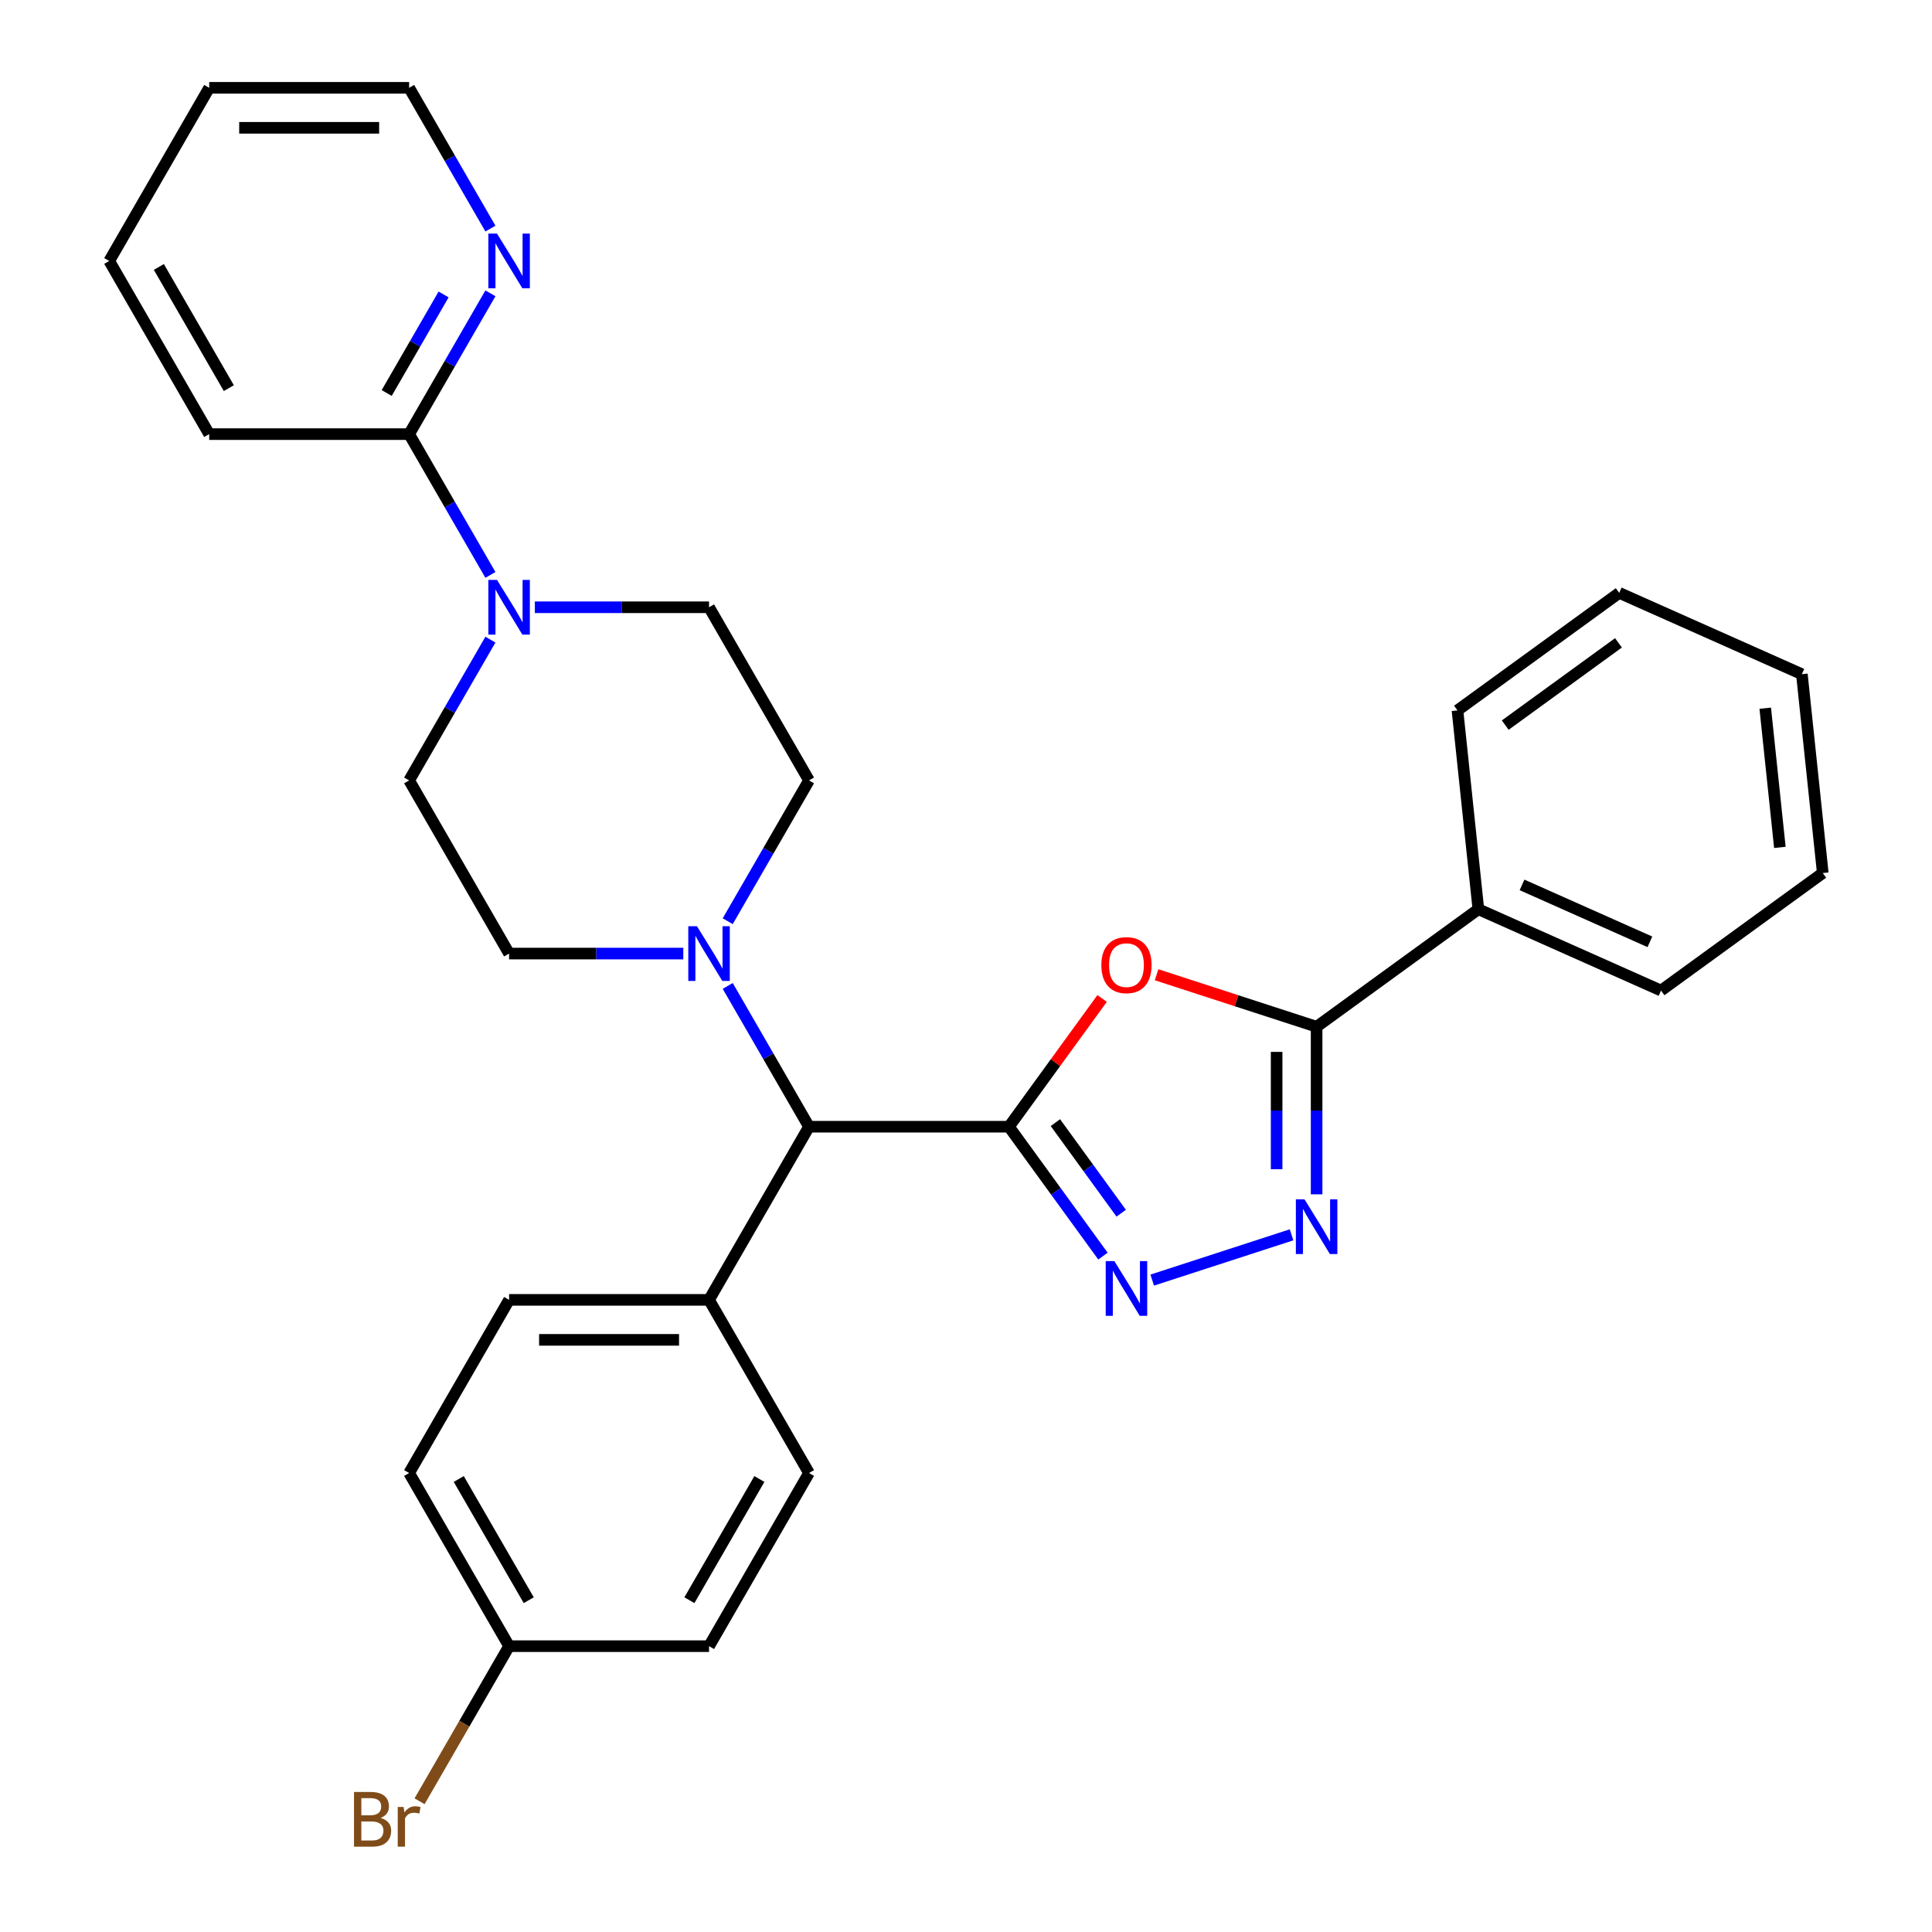 <?xml version='1.0' encoding='iso-8859-1'?>
<svg version='1.1' baseProfile='full'
              xmlns='http://www.w3.org/2000/svg'
                      xmlns:rdkit='http://www.rdkit.org/xml'
                      xmlns:xlink='http://www.w3.org/1999/xlink'
                  xml:space='preserve'
width='1000px' height='1000px' viewBox='0 0 1000 1000'>
<!-- END OF HEADER -->
<rect style='opacity:1.0;fill:#FFFFFF;stroke:none' width='1000' height='1000' x='0' y='0'> </rect>
<path class='bond-0' d='M 522.228,583.187 L 546.34,549.999' style='fill:none;fill-rule:evenodd;stroke:#000000;stroke-width:6px;stroke-linecap:butt;stroke-linejoin:miter;stroke-opacity:1' />
<path class='bond-0' d='M 546.34,549.999 L 570.452,516.812' style='fill:none;fill-rule:evenodd;stroke:#FF0000;stroke-width:6px;stroke-linecap:butt;stroke-linejoin:miter;stroke-opacity:1' />
<path class='bond-1' d='M 522.228,583.187 L 546.558,616.675' style='fill:none;fill-rule:evenodd;stroke:#000000;stroke-width:6px;stroke-linecap:butt;stroke-linejoin:miter;stroke-opacity:1' />
<path class='bond-1' d='M 546.558,616.675 L 570.888,650.162' style='fill:none;fill-rule:evenodd;stroke:#0000FF;stroke-width:6px;stroke-linecap:butt;stroke-linejoin:miter;stroke-opacity:1' />
<path class='bond-1' d='M 546.271,581.068 L 563.303,604.509' style='fill:none;fill-rule:evenodd;stroke:#000000;stroke-width:6px;stroke-linecap:butt;stroke-linejoin:miter;stroke-opacity:1' />
<path class='bond-1' d='M 563.303,604.509 L 580.334,627.95' style='fill:none;fill-rule:evenodd;stroke:#0000FF;stroke-width:6px;stroke-linecap:butt;stroke-linejoin:miter;stroke-opacity:1' />
<path class='bond-6' d='M 522.228,583.187 L 418.741,583.187' style='fill:none;fill-rule:evenodd;stroke:#000000;stroke-width:6px;stroke-linecap:butt;stroke-linejoin:miter;stroke-opacity:1' />
<path class='bond-3' d='M 598.643,504.529 L 640.06,517.986' style='fill:none;fill-rule:evenodd;stroke:#FF0000;stroke-width:6px;stroke-linecap:butt;stroke-linejoin:miter;stroke-opacity:1' />
<path class='bond-3' d='M 640.06,517.986 L 681.477,531.444' style='fill:none;fill-rule:evenodd;stroke:#000000;stroke-width:6px;stroke-linecap:butt;stroke-linejoin:miter;stroke-opacity:1' />
<path class='bond-2' d='M 596.383,662.579 L 668.501,639.147' style='fill:none;fill-rule:evenodd;stroke:#0000FF;stroke-width:6px;stroke-linecap:butt;stroke-linejoin:miter;stroke-opacity:1' />
<path class='bond-30' d='M 681.477,618.183 L 681.477,574.813' style='fill:none;fill-rule:evenodd;stroke:#0000FF;stroke-width:6px;stroke-linecap:butt;stroke-linejoin:miter;stroke-opacity:1' />
<path class='bond-30' d='M 681.477,574.813 L 681.477,531.444' style='fill:none;fill-rule:evenodd;stroke:#000000;stroke-width:6px;stroke-linecap:butt;stroke-linejoin:miter;stroke-opacity:1' />
<path class='bond-30' d='M 660.78,605.172 L 660.78,574.813' style='fill:none;fill-rule:evenodd;stroke:#0000FF;stroke-width:6px;stroke-linecap:butt;stroke-linejoin:miter;stroke-opacity:1' />
<path class='bond-30' d='M 660.78,574.813 L 660.78,544.455' style='fill:none;fill-rule:evenodd;stroke:#000000;stroke-width:6px;stroke-linecap:butt;stroke-linejoin:miter;stroke-opacity:1' />
<path class='bond-14' d='M 681.477,531.444 L 765.2,470.616' style='fill:none;fill-rule:evenodd;stroke:#000000;stroke-width:6px;stroke-linecap:butt;stroke-linejoin:miter;stroke-opacity:1' />
<path class='bond-4' d='M 253.842,331.068 L 232.805,367.505' style='fill:none;fill-rule:evenodd;stroke:#0000FF;stroke-width:6px;stroke-linecap:butt;stroke-linejoin:miter;stroke-opacity:1' />
<path class='bond-4' d='M 232.805,367.505 L 211.768,403.943' style='fill:none;fill-rule:evenodd;stroke:#000000;stroke-width:6px;stroke-linecap:butt;stroke-linejoin:miter;stroke-opacity:1' />
<path class='bond-7' d='M 253.842,297.574 L 232.805,261.136' style='fill:none;fill-rule:evenodd;stroke:#0000FF;stroke-width:6px;stroke-linecap:butt;stroke-linejoin:miter;stroke-opacity:1' />
<path class='bond-7' d='M 232.805,261.136 L 211.768,224.699' style='fill:none;fill-rule:evenodd;stroke:#000000;stroke-width:6px;stroke-linecap:butt;stroke-linejoin:miter;stroke-opacity:1' />
<path class='bond-32' d='M 276.838,314.321 L 321.918,314.321' style='fill:none;fill-rule:evenodd;stroke:#0000FF;stroke-width:6px;stroke-linecap:butt;stroke-linejoin:miter;stroke-opacity:1' />
<path class='bond-32' d='M 321.918,314.321 L 366.998,314.321' style='fill:none;fill-rule:evenodd;stroke:#000000;stroke-width:6px;stroke-linecap:butt;stroke-linejoin:miter;stroke-opacity:1' />
<path class='bond-5' d='M 376.667,510.312 L 397.704,546.75' style='fill:none;fill-rule:evenodd;stroke:#0000FF;stroke-width:6px;stroke-linecap:butt;stroke-linejoin:miter;stroke-opacity:1' />
<path class='bond-5' d='M 397.704,546.75 L 418.741,583.187' style='fill:none;fill-rule:evenodd;stroke:#000000;stroke-width:6px;stroke-linecap:butt;stroke-linejoin:miter;stroke-opacity:1' />
<path class='bond-12' d='M 376.667,476.818 L 397.704,440.38' style='fill:none;fill-rule:evenodd;stroke:#0000FF;stroke-width:6px;stroke-linecap:butt;stroke-linejoin:miter;stroke-opacity:1' />
<path class='bond-12' d='M 397.704,440.38 L 418.741,403.943' style='fill:none;fill-rule:evenodd;stroke:#000000;stroke-width:6px;stroke-linecap:butt;stroke-linejoin:miter;stroke-opacity:1' />
<path class='bond-13' d='M 353.671,493.565 L 308.591,493.565' style='fill:none;fill-rule:evenodd;stroke:#0000FF;stroke-width:6px;stroke-linecap:butt;stroke-linejoin:miter;stroke-opacity:1' />
<path class='bond-13' d='M 308.591,493.565 L 263.511,493.565' style='fill:none;fill-rule:evenodd;stroke:#000000;stroke-width:6px;stroke-linecap:butt;stroke-linejoin:miter;stroke-opacity:1' />
<path class='bond-9' d='M 418.741,583.187 L 366.998,672.809' style='fill:none;fill-rule:evenodd;stroke:#000000;stroke-width:6px;stroke-linecap:butt;stroke-linejoin:miter;stroke-opacity:1' />
<path class='bond-8' d='M 211.768,224.699 L 232.805,188.261' style='fill:none;fill-rule:evenodd;stroke:#000000;stroke-width:6px;stroke-linecap:butt;stroke-linejoin:miter;stroke-opacity:1' />
<path class='bond-8' d='M 232.805,188.261 L 253.842,151.824' style='fill:none;fill-rule:evenodd;stroke:#0000FF;stroke-width:6px;stroke-linecap:butt;stroke-linejoin:miter;stroke-opacity:1' />
<path class='bond-8' d='M 200.155,203.419 L 214.881,177.913' style='fill:none;fill-rule:evenodd;stroke:#000000;stroke-width:6px;stroke-linecap:butt;stroke-linejoin:miter;stroke-opacity:1' />
<path class='bond-8' d='M 214.881,177.913 L 229.607,152.406' style='fill:none;fill-rule:evenodd;stroke:#0000FF;stroke-width:6px;stroke-linecap:butt;stroke-linejoin:miter;stroke-opacity:1' />
<path class='bond-21' d='M 211.768,224.699 L 108.281,224.699' style='fill:none;fill-rule:evenodd;stroke:#000000;stroke-width:6px;stroke-linecap:butt;stroke-linejoin:miter;stroke-opacity:1' />
<path class='bond-22' d='M 253.842,118.329 L 232.805,81.892' style='fill:none;fill-rule:evenodd;stroke:#0000FF;stroke-width:6px;stroke-linecap:butt;stroke-linejoin:miter;stroke-opacity:1' />
<path class='bond-22' d='M 232.805,81.892 L 211.768,45.455' style='fill:none;fill-rule:evenodd;stroke:#000000;stroke-width:6px;stroke-linecap:butt;stroke-linejoin:miter;stroke-opacity:1' />
<path class='bond-15' d='M 366.998,672.809 L 263.511,672.809' style='fill:none;fill-rule:evenodd;stroke:#000000;stroke-width:6px;stroke-linecap:butt;stroke-linejoin:miter;stroke-opacity:1' />
<path class='bond-15' d='M 351.475,693.506 L 279.034,693.506' style='fill:none;fill-rule:evenodd;stroke:#000000;stroke-width:6px;stroke-linecap:butt;stroke-linejoin:miter;stroke-opacity:1' />
<path class='bond-16' d='M 366.998,672.809 L 418.741,762.431' style='fill:none;fill-rule:evenodd;stroke:#000000;stroke-width:6px;stroke-linecap:butt;stroke-linejoin:miter;stroke-opacity:1' />
<path class='bond-10' d='M 366.998,314.321 L 418.741,403.943' style='fill:none;fill-rule:evenodd;stroke:#000000;stroke-width:6px;stroke-linecap:butt;stroke-linejoin:miter;stroke-opacity:1' />
<path class='bond-11' d='M 211.768,403.943 L 263.511,493.565' style='fill:none;fill-rule:evenodd;stroke:#000000;stroke-width:6px;stroke-linecap:butt;stroke-linejoin:miter;stroke-opacity:1' />
<path class='bond-23' d='M 765.2,470.616 L 859.74,512.708' style='fill:none;fill-rule:evenodd;stroke:#000000;stroke-width:6px;stroke-linecap:butt;stroke-linejoin:miter;stroke-opacity:1' />
<path class='bond-23' d='M 787.799,458.022 L 853.977,487.486' style='fill:none;fill-rule:evenodd;stroke:#000000;stroke-width:6px;stroke-linecap:butt;stroke-linejoin:miter;stroke-opacity:1' />
<path class='bond-24' d='M 765.2,470.616 L 754.383,367.696' style='fill:none;fill-rule:evenodd;stroke:#000000;stroke-width:6px;stroke-linecap:butt;stroke-linejoin:miter;stroke-opacity:1' />
<path class='bond-19' d='M 263.511,672.809 L 211.768,762.431' style='fill:none;fill-rule:evenodd;stroke:#000000;stroke-width:6px;stroke-linecap:butt;stroke-linejoin:miter;stroke-opacity:1' />
<path class='bond-18' d='M 418.741,762.431 L 366.998,852.053' style='fill:none;fill-rule:evenodd;stroke:#000000;stroke-width:6px;stroke-linecap:butt;stroke-linejoin:miter;stroke-opacity:1' />
<path class='bond-18' d='M 393.055,765.526 L 356.835,828.261' style='fill:none;fill-rule:evenodd;stroke:#000000;stroke-width:6px;stroke-linecap:butt;stroke-linejoin:miter;stroke-opacity:1' />
<path class='bond-17' d='M 263.511,852.053 L 366.998,852.053' style='fill:none;fill-rule:evenodd;stroke:#000000;stroke-width:6px;stroke-linecap:butt;stroke-linejoin:miter;stroke-opacity:1' />
<path class='bond-20' d='M 263.511,852.053 L 240.338,892.191' style='fill:none;fill-rule:evenodd;stroke:#000000;stroke-width:6px;stroke-linecap:butt;stroke-linejoin:miter;stroke-opacity:1' />
<path class='bond-20' d='M 240.338,892.191 L 217.164,932.328' style='fill:none;fill-rule:evenodd;stroke:#7F4C19;stroke-width:6px;stroke-linecap:butt;stroke-linejoin:miter;stroke-opacity:1' />
<path class='bond-31' d='M 263.511,852.053 L 211.768,762.431' style='fill:none;fill-rule:evenodd;stroke:#000000;stroke-width:6px;stroke-linecap:butt;stroke-linejoin:miter;stroke-opacity:1' />
<path class='bond-31' d='M 273.674,828.261 L 237.454,765.526' style='fill:none;fill-rule:evenodd;stroke:#000000;stroke-width:6px;stroke-linecap:butt;stroke-linejoin:miter;stroke-opacity:1' />
<path class='bond-25' d='M 108.281,224.699 L 56.538,135.077' style='fill:none;fill-rule:evenodd;stroke:#000000;stroke-width:6px;stroke-linecap:butt;stroke-linejoin:miter;stroke-opacity:1' />
<path class='bond-25' d='M 118.444,200.907 L 82.224,138.171' style='fill:none;fill-rule:evenodd;stroke:#000000;stroke-width:6px;stroke-linecap:butt;stroke-linejoin:miter;stroke-opacity:1' />
<path class='bond-34' d='M 211.768,45.455 L 108.281,45.455' style='fill:none;fill-rule:evenodd;stroke:#000000;stroke-width:6px;stroke-linecap:butt;stroke-linejoin:miter;stroke-opacity:1' />
<path class='bond-34' d='M 196.245,66.152 L 123.804,66.152' style='fill:none;fill-rule:evenodd;stroke:#000000;stroke-width:6px;stroke-linecap:butt;stroke-linejoin:miter;stroke-opacity:1' />
<path class='bond-28' d='M 859.74,512.708 L 943.462,451.88' style='fill:none;fill-rule:evenodd;stroke:#000000;stroke-width:6px;stroke-linecap:butt;stroke-linejoin:miter;stroke-opacity:1' />
<path class='bond-27' d='M 754.383,367.696 L 838.105,306.868' style='fill:none;fill-rule:evenodd;stroke:#000000;stroke-width:6px;stroke-linecap:butt;stroke-linejoin:miter;stroke-opacity:1' />
<path class='bond-27' d='M 779.107,375.316 L 837.712,332.737' style='fill:none;fill-rule:evenodd;stroke:#000000;stroke-width:6px;stroke-linecap:butt;stroke-linejoin:miter;stroke-opacity:1' />
<path class='bond-26' d='M 56.538,135.077 L 108.281,45.455' style='fill:none;fill-rule:evenodd;stroke:#000000;stroke-width:6px;stroke-linecap:butt;stroke-linejoin:miter;stroke-opacity:1' />
<path class='bond-29' d='M 838.105,306.868 L 932.645,348.96' style='fill:none;fill-rule:evenodd;stroke:#000000;stroke-width:6px;stroke-linecap:butt;stroke-linejoin:miter;stroke-opacity:1' />
<path class='bond-33' d='M 943.462,451.88 L 932.645,348.96' style='fill:none;fill-rule:evenodd;stroke:#000000;stroke-width:6px;stroke-linecap:butt;stroke-linejoin:miter;stroke-opacity:1' />
<path class='bond-33' d='M 921.256,438.605 L 913.683,366.561' style='fill:none;fill-rule:evenodd;stroke:#000000;stroke-width:6px;stroke-linecap:butt;stroke-linejoin:miter;stroke-opacity:1' />
<path  class='atom-1' d='M 570.056 499.545
Q 570.056 492.745, 573.416 488.945
Q 576.776 485.145, 583.056 485.145
Q 589.336 485.145, 592.696 488.945
Q 596.056 492.745, 596.056 499.545
Q 596.056 506.425, 592.656 510.345
Q 589.256 514.225, 583.056 514.225
Q 576.816 514.225, 573.416 510.345
Q 570.056 506.465, 570.056 499.545
M 583.056 511.025
Q 587.376 511.025, 589.696 508.145
Q 592.056 505.225, 592.056 499.545
Q 592.056 493.985, 589.696 491.185
Q 587.376 488.345, 583.056 488.345
Q 578.736 488.345, 576.376 491.145
Q 574.056 493.945, 574.056 499.545
Q 574.056 505.265, 576.376 508.145
Q 578.736 511.025, 583.056 511.025
' fill='#FF0000'/>
<path  class='atom-2' d='M 576.796 652.749
L 586.076 667.749
Q 586.996 669.229, 588.476 671.909
Q 589.956 674.589, 590.036 674.749
L 590.036 652.749
L 593.796 652.749
L 593.796 681.069
L 589.916 681.069
L 579.956 664.669
Q 578.796 662.749, 577.556 660.549
Q 576.356 658.349, 575.996 657.669
L 575.996 681.069
L 572.316 681.069
L 572.316 652.749
L 576.796 652.749
' fill='#0000FF'/>
<path  class='atom-3' d='M 675.217 620.77
L 684.497 635.77
Q 685.417 637.25, 686.897 639.93
Q 688.377 642.61, 688.457 642.77
L 688.457 620.77
L 692.217 620.77
L 692.217 649.09
L 688.337 649.09
L 678.377 632.69
Q 677.217 630.77, 675.977 628.57
Q 674.777 626.37, 674.417 625.69
L 674.417 649.09
L 670.737 649.09
L 670.737 620.77
L 675.217 620.77
' fill='#0000FF'/>
<path  class='atom-5' d='M 257.251 300.161
L 266.531 315.161
Q 267.451 316.641, 268.931 319.321
Q 270.411 322.001, 270.491 322.161
L 270.491 300.161
L 274.251 300.161
L 274.251 328.481
L 270.371 328.481
L 260.411 312.081
Q 259.251 310.161, 258.011 307.961
Q 256.811 305.761, 256.451 305.081
L 256.451 328.481
L 252.771 328.481
L 252.771 300.161
L 257.251 300.161
' fill='#0000FF'/>
<path  class='atom-6' d='M 360.738 479.405
L 370.018 494.405
Q 370.938 495.885, 372.418 498.565
Q 373.898 501.245, 373.978 501.405
L 373.978 479.405
L 377.738 479.405
L 377.738 507.725
L 373.858 507.725
L 363.898 491.325
Q 362.738 489.405, 361.498 487.205
Q 360.298 485.005, 359.938 484.325
L 359.938 507.725
L 356.258 507.725
L 356.258 479.405
L 360.738 479.405
' fill='#0000FF'/>
<path  class='atom-9' d='M 257.251 120.917
L 266.531 135.917
Q 267.451 137.397, 268.931 140.077
Q 270.411 142.757, 270.491 142.917
L 270.491 120.917
L 274.251 120.917
L 274.251 149.237
L 270.371 149.237
L 260.411 132.837
Q 259.251 130.917, 258.011 128.717
Q 256.811 126.517, 256.451 125.837
L 256.451 149.237
L 252.771 149.237
L 252.771 120.917
L 257.251 120.917
' fill='#0000FF'/>
<path  class='atom-21' d='M 196.988 940.955
Q 199.708 941.715, 201.068 943.395
Q 202.468 945.035, 202.468 947.475
Q 202.468 951.395, 199.948 953.635
Q 197.468 955.835, 192.748 955.835
L 183.228 955.835
L 183.228 927.515
L 191.588 927.515
Q 196.428 927.515, 198.868 929.475
Q 201.308 931.435, 201.308 935.035
Q 201.308 939.315, 196.988 940.955
M 187.028 930.715
L 187.028 939.595
L 191.588 939.595
Q 194.388 939.595, 195.828 938.475
Q 197.308 937.315, 197.308 935.035
Q 197.308 930.715, 191.588 930.715
L 187.028 930.715
M 192.748 952.635
Q 195.508 952.635, 196.988 951.315
Q 198.468 949.995, 198.468 947.475
Q 198.468 945.155, 196.828 943.995
Q 195.228 942.795, 192.148 942.795
L 187.028 942.795
L 187.028 952.635
L 192.748 952.635
' fill='#7F4C19'/>
<path  class='atom-21' d='M 208.908 935.275
L 209.348 938.115
Q 211.508 934.915, 215.028 934.915
Q 216.148 934.915, 217.668 935.315
L 217.068 938.675
Q 215.348 938.275, 214.388 938.275
Q 212.708 938.275, 211.588 938.955
Q 210.508 939.595, 209.628 941.155
L 209.628 955.835
L 205.868 955.835
L 205.868 935.275
L 208.908 935.275
' fill='#7F4C19'/>
</svg>
